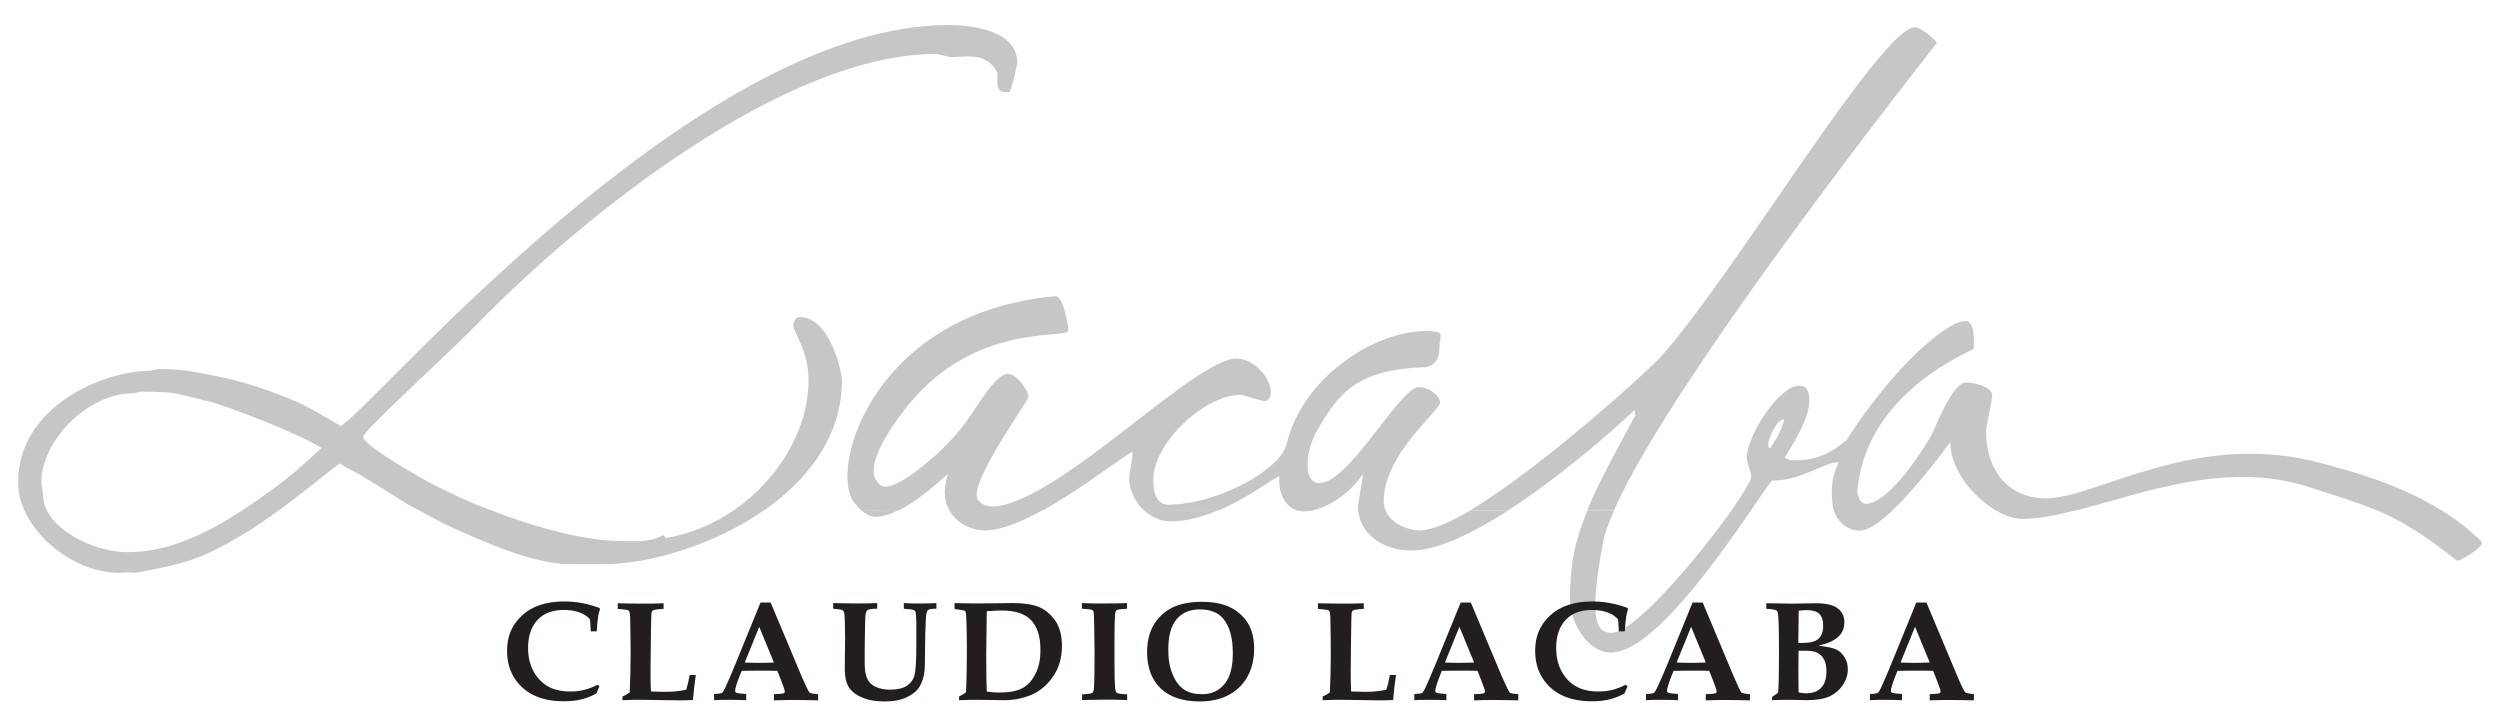 <?xml version="1.0" encoding="utf-8"?>
<!-- Generator: Adobe Illustrator 24.0.3, SVG Export Plug-In . SVG Version: 6.00 Build 0)  -->
<svg version="1.1" id="Capa_1" xmlns="http://www.w3.org/2000/svg" xmlns:xlink="http://www.w3.org/1999/xlink" x="0px" y="0px"
	 viewBox="0 0 138 40" style="enable-background:new 0 0 138 40;" xml:space="preserve">
<style type="text/css">
	.st0{fill:#C6C6C5;}
	.st1{fill-rule:evenodd;clip-rule:evenodd;fill:#221E20;}
</style>
<g>
	<path class="st0" d="M54.37,29.28c0.89,0,2.03-0.48,3.2-1.13l-5.17,0.01C52.8,28.87,53.59,29.28,54.37,29.28z"/>
	<path class="st0" d="M72.44,28.16h-0.85c0.1,0.03,0.2,0.06,0.31,0.07C71.98,28.24,72.17,28.22,72.44,28.16z"/>
	<path class="st0" d="M48.31,28.53c0.39,0,0.82-0.14,1.29-0.37l-2.05,0.01C47.77,28.36,48.04,28.53,48.31,28.53z"/>
	<path class="st0" d="M67.27,28.16h-4.13c0.4,0.37,0.92,0.62,1.5,0.62C65.52,28.78,66.43,28.51,67.27,28.16z"/>
	<path class="st0" d="M111.8,28.64c0.85-0.02,1.82-0.22,2.86-0.49l-4.52,0C110.71,28.5,111.3,28.68,111.8,28.64z"/>
	<path class="st0" d="M136.97,29.89c-0.66-0.67-1.42-1.24-2.21-1.73h-0.01c-2.44-1.51-5.19-2.2-6.48-2.56
		c-7.04-1.96-12.47,1.91-15.37,1.91c-1.84,0-3.27-1.33-3.27-3.74c0-0.21,0.34-1.73,0.34-1.94c0-0.53-1.15-0.72-1.43-0.72
		c-0.79,0-1.66,2.44-1.96,2.97c-0.11,0.19-1.87,3.22-3.3,3.68c-0.61,0.2-0.64-0.24-0.76-0.57c0.39-5.56,6.43-7.87,6.43-7.93
		c0-0.16,0.12-1.54-0.45-1.54c-1.04,0-3.92,2.45-6.57,6.57c-1.03,0.86-1.76,1.12-2.99,1.12c-0.21,0-0.28-0.08-0.42-0.14
		c0.52-0.87,1.35-2.19,1.35-3.1c0-0.22,0.04-0.88-0.55-0.88c-1.12,0-2.9,2.76-2.9,4c0,0.21,0.25,0.8,0.25,1.01
		c0,0.21-0.43,0.92-1.08,1.86h0c-1.81,2.56-5.36,6.77-6.61,6.77c-0.83,0-1.31-0.56-0.51-4.91c0.09-0.51,0.31-1.14,0.64-1.86
		l-1.48,0.01c-0.45,1.11-0.79,2.2-0.88,3.26c-0.13,1.34-0.08,1.56-0.08,1.77c0,1.01,0.87,2.82,2.27,2.82c2.23,0,5.86-5.15,7.72-7.86
		h0c0.67-0.97,1.1-1.63,1.17-1.63c1.65,0,2.94-1.07,3.66-1.01c-0.22,0.53-0.47,1.06-0.34,2.29c0.01,0.12,0.04,0.23,0.07,0.35h0
		c0.2,0.63,0.73,1.13,1.44,1.13c0.47,0,1.13-0.47,1.82-1.13l-0.46,0l0.46,0c1.47-1.4,3.07-3.62,3.17-3.76
		c0.02,1.51,1.23,3.01,2.5,3.76l4.52,0c3.62-0.93,8.23-2.74,12.74-1.29c1.58,0.51,2.71,0.85,3.76,1.29h0.01
		c1.36,0.57,2.58,1.31,4.45,2.79C135.71,31.02,137.23,30.15,136.97,29.89z M97.72,24.74c0,0-0.12,0-0.12-0.21
		c0-0.21,0.43-1.41,0.9-1.38C98.35,23.7,98.09,24.21,97.72,24.74z"/>
	<path class="st0" d="M78.36,29.28c-0.57,0-1.59-0.34-1.89-1.13h0c-0.05-0.14-0.09-0.3-0.09-0.47c0-2.64,3.11-4.98,3.11-5.47
		c0-0.33-0.56-0.84-1.18-0.84c-1.05,0-3.97,5.54-5.59,5.29c-0.74-0.11-0.67-1.59-0.11-2.73c1.23-2.15,2.18-3.55,6.09-3.66
		c0.14-0.04,0.75-0.12,0.75-1.01c0-0.68,0.31-0.92-0.33-0.97c-2.93-0.25-7.2,2.4-8.1,6.23c-0.32,1.35-3.66,3.3-6.52,3.34
		c-0.73,0.01-0.84-0.83-0.84-1.39c0-2.02,2.84-4.67,4.8-4.67c0.21,0,1.14,0.34,1.35,0.34c0.21,0,0.34-0.25,0.34-0.46
		c0-0.89-0.99-1.89-1.89-1.89c-2.36,0-10.05,8.17-13.55,8.17c-0.22,0-0.8-0.18-0.8-0.63c0-1.3,2.86-5.2,2.86-5.43
		c0-0.27-0.56-1.26-1.18-1.26c-0.21,0-0.56,0.3-0.81,0.6c-0.94,1.1-1.16,1.95-2.68,3.46c-0.89,0.88-2.93,2.59-3.52,2.06
		c-1.26-0.96,1.22-4.05,1.96-4.87c3.7-4.09,8.43-3.16,8.43-3.65c0-0.22-0.26-1.93-0.72-1.89c-9.89,0.89-12.41,9.25-11.19,11.25
		c0.09,0.15,0.27,0.39,0.5,0.59l2.05-0.01c0.81-0.41,1.73-1.13,2.71-2.01c-0.09,0.31-0.17,0.78-0.17,0.99c0,0.39,0.1,0.73,0.26,1.02
		l5.17-0.01c1.92-1.07,3.9-2.6,4.94-3.25c-0.02,0.55-0.19,1.27-0.19,1.48c0,0.63,0.31,1.31,0.82,1.78l4.13-0.01
		c1.86-0.8,3.36-2.05,3.34-1.85c-0.07,1.01,0.37,1.65,0.98,1.86l0.85,0c0.69-0.17,1.86-0.68,2.8-2.03l-0.29,1.77
		c0,0.09,0,0.17,0.01,0.25l0.63,0l-0.63,0c0.15,1.5,1.61,2.22,2.93,2.22c1.43,0,3.39-0.95,5.37-2.22l-2.1,0
		C80.02,28.85,79.02,29.28,78.36,29.28z"/>
	<path class="st0" d="M90.27,22.92c-0.91,1.72-1.93,3.5-2.65,5.23l1.48,0c3.35-7.57,17.82-25.76,17.82-25.79
		c0-0.08-0.87-0.86-1.2-0.86c-1.9,0-10.12,13.87-14.07,18.22c-0.67,0.74-6.52,6.07-10.48,8.44l2.1,0c2.75-1.78,5.53-4.18,6.95-5.52
		L90.27,22.92z"/>
	<path class="st0" d="M44.13,17.5c-0.21,0-0.34,0.25-0.34,0.46c0,0.4,0.84,1.35,0.84,3.07c0,2.59-1.6,5.4-4.1,7.12l0.75,0l-0.75,0
		c-1.1,0.76-2.37,1.31-3.76,1.55l-0.18-0.17c-0.64,0.41-1.43,0.34-2.23,0.34c-2.08,0-4.83-0.76-7.3-1.72h-0.02
		c-0.52-0.2-1.03-0.41-1.52-0.62l-1.76-0.86c-1.86-1.04-3.72-2.2-3.72-2.56c0-0.31,4.9-4.78,6.19-6.11
		c6.13-6.31,17.19-15.02,25.42-15.02c0.21,0,0.67,0.17,0.88,0.17c0.79,0,1.91-0.3,2.5,0.82c0.12,0.22-0.17,0.87,0.3,1.11h0.39
		c0.14-0.18,0.43-1.48,0.43-1.64c0-1.79-2.61-2.06-3.79-2.06c-13.18,0-29.76,18.8-33.06,21.75l-0.48,0.39l-0.69-0.4
		c-0.54-0.32-1.18-0.68-1.62-0.88c-1.39-0.62-2.92-1.13-4.24-1.41c-1.34-0.26-2.03-0.46-3.49-0.46c-0.06,0-0.12,0.01-0.16,0.02
		l-0.26,0.07C5.52,20.47,1,22.54,1,26.61c0,0.53,0.12,1.05,0.34,1.55h0c0.85,1.91,3.1,3.44,5.17,3.46c0.83-0.05,0.89,0,0.96,0
		c1.09-0.2,2.11-0.39,3.16-0.74c0.86-0.29,1.73-0.76,2.48-1.2c0.79-0.45,1.55-0.97,2.29-1.52h0.01c1.03-0.75,2.02-1.55,3.01-2.33
		c0.2-0.16,0.29-0.21,0.34-0.25l0.33,0.21c0.7,0.33,1.89,1.09,3.38,2.03l0.64,0.34l1.41,0.76c2.44,1.12,5.01,2.22,6.95,2.22h1.91
		c2.36,0,5.96-1,8.79-2.97l0.01,0c2.44-1.7,4.3-4.11,4.3-7.21C46.48,20.68,45.87,17.5,44.13,17.5z M17.53,24.93
		c-0.78,0.73-1.62,1.45-2.48,2.08c-0.57,0.41-1.12,0.8-1.66,1.15h0c-2.2,1.43-4.2,2.32-6.37,2.32c-1.57,0-3.77-0.95-4.44-2.32h0
		c-0.13-0.26-0.2-0.54-0.2-0.82c0-0.07-0.01-0.14-0.02-0.21c-0.02-0.1-0.05-0.25-0.08-0.49c0-2.35,2.61-4.93,5.02-4.93
		c0.09,0,0.18-0.02,0.25-0.04l0.17-0.05c1.19,0,1.49,0.05,1.6,0.05c0.14,0,0.62,0.1,1.12,0.22l0.64,0.16
		c0.04,0.01,0.24,0.1,0.3,0.07c0.99,0.21,5.24,1.86,6.36,2.61L17.53,24.93z"/>
</g>
<g>
	<path class="st1" d="M31.14,33.67c0.26,0,0.49,0.03,0.7,0.09c0.21,0.06,0.38,0.14,0.51,0.23c0.13,0.1,0.2,0.16,0.21,0.2
		c0.02,0.04,0.03,0.26,0.05,0.66h0.33c0.02-0.33,0.04-0.6,0.08-0.83c0.02-0.13,0.05-0.26,0.1-0.4l-0.03-0.06
		c-0.32-0.12-0.64-0.21-0.96-0.27c-0.32-0.06-0.65-0.09-0.98-0.09c-0.99,0-1.76,0.25-2.32,0.76c-0.56,0.51-0.84,1.15-0.84,1.95
		c0,0.55,0.12,1.04,0.37,1.46c0.25,0.42,0.6,0.75,1.07,0.99c0.46,0.23,1.03,0.35,1.69,0.35c0.36,0,0.67-0.03,0.95-0.1
		c0.27-0.06,0.56-0.17,0.85-0.33c0.05-0.13,0.11-0.26,0.17-0.39l-0.1-0.09c-0.29,0.14-0.55,0.24-0.78,0.29
		c-0.24,0.06-0.49,0.08-0.76,0.08c-0.7,0-1.25-0.21-1.65-0.63c-0.43-0.45-0.65-1.04-0.65-1.77c0-0.67,0.18-1.2,0.54-1.57
		S30.53,33.67,31.14,33.67z"/>
	<path class="st1" d="M37.88,38.07c-0.33,0.08-0.73,0.12-1.21,0.12c-0.16,0-0.41-0.01-0.74-0.02c-0.02-0.46-0.02-0.87-0.02-1.22
		l0.02-1.87c0.01-0.76,0.02-1.17,0.03-1.24c0.01-0.07,0.04-0.12,0.07-0.14c0.05-0.04,0.25-0.07,0.6-0.09v-0.31
		c-0.36,0.02-0.75,0.02-1.16,0.02c-0.42,0-0.88-0.01-1.37-0.02v0.31c0.33,0.03,0.52,0.05,0.56,0.07c0.04,0.02,0.07,0.04,0.08,0.07
		c0.03,0.06,0.05,0.27,0.05,0.64c0.01,0.52,0.02,1.08,0.02,1.67c0,0.75-0.02,1.47-0.05,2.16c-0.12,0.09-0.26,0.17-0.4,0.23v0.2
		c0.53-0.02,0.94-0.03,1.22-0.02l0.62,0.01l1.38,0.02c0.2,0,0.43-0.01,0.67-0.02c0.05-0.55,0.1-1.01,0.16-1.38h-0.34
		C38.02,37.56,37.95,37.84,37.88,38.07z"/>
	<path class="st1" d="M44.26,37.36l-1.72-4.1h-0.56l-1.35,3.31c-0.24,0.59-0.44,1.05-0.59,1.38c-0.08,0.17-0.14,0.26-0.18,0.29
		c-0.06,0.04-0.2,0.06-0.44,0.07v0.34c0.21-0.02,0.49-0.02,0.84-0.02c0.37,0,0.68,0.01,0.93,0.02v-0.34
		c-0.31-0.02-0.49-0.05-0.54-0.07c-0.05-0.02-0.07-0.06-0.07-0.12c0-0.04,0.01-0.09,0.02-0.14c0.07-0.23,0.12-0.41,0.17-0.52
		l0.17-0.43c0.28,0,0.58-0.01,0.92-0.01c0.39,0,0.74,0,1.05,0.01l0.25,0.64c0.11,0.28,0.16,0.44,0.16,0.49
		c0,0.05-0.02,0.09-0.07,0.11c-0.05,0.02-0.22,0.04-0.53,0.05v0.34c0.4-0.02,0.82-0.02,1.26-0.02c0.37,0,0.76,0.01,1.18,0.02v-0.34
		c-0.27-0.02-0.43-0.05-0.48-0.1C44.62,38.16,44.49,37.87,44.26,37.36z M41.88,36.59c-0.28,0-0.54-0.01-0.77-0.02l0.8-1.97
		l0.81,1.97C42.46,36.58,42.17,36.59,41.88,36.59z"/>
	<path class="st1" d="M49.89,33.29v0.31c0.31,0.02,0.5,0.05,0.56,0.08c0.04,0.02,0.06,0.04,0.08,0.08c0.03,0.06,0.04,0.25,0.05,0.57
		l0,1.42c0,0.8-0.04,1.32-0.11,1.56c-0.07,0.24-0.22,0.42-0.43,0.56c-0.22,0.13-0.53,0.2-0.94,0.2c-0.3,0-0.58-0.06-0.83-0.19
		c-0.17-0.09-0.31-0.23-0.4-0.42c-0.09-0.19-0.14-0.48-0.14-0.88c0-0.49,0-0.97,0.01-1.44c0.01-0.68,0.02-1.09,0.04-1.23
		c0.01-0.08,0.03-0.14,0.06-0.18c0.02-0.03,0.05-0.05,0.08-0.07c0.1-0.04,0.26-0.06,0.5-0.06v-0.31c-0.45,0.02-0.81,0.02-1.06,0.02
		c-0.39,0-0.85-0.01-1.37-0.02v0.31c0.28,0.03,0.45,0.05,0.49,0.07c0.04,0.02,0.07,0.05,0.09,0.08c0.03,0.06,0.05,0.18,0.06,0.36
		c0.01,0.56,0.02,0.91,0.02,1.05l-0.02,1.72c0,0.45,0.07,0.79,0.21,1.03c0.14,0.23,0.38,0.43,0.72,0.58
		c0.34,0.15,0.76,0.23,1.28,0.23c0.49,0,0.9-0.08,1.23-0.24c0.33-0.16,0.57-0.37,0.71-0.61c0.14-0.25,0.23-0.55,0.26-0.9
		c0.01-0.14,0.02-0.45,0.02-0.91c0-0.72,0.02-1.37,0.05-1.94c0.01-0.23,0.05-0.38,0.11-0.44c0.06-0.06,0.22-0.08,0.47-0.08v-0.31
		c-0.35,0.02-0.65,0.02-0.89,0.02C50.53,33.32,50.23,33.31,49.89,33.29z"/>
	<path class="st1" d="M57.45,33.55c-0.35-0.17-0.87-0.26-1.56-0.26l-1.88,0.02c-0.5,0-0.94-0.01-1.32-0.02v0.33
		c0.33,0.04,0.52,0.07,0.56,0.09c0.02,0.01,0.04,0.03,0.05,0.06c0.02,0.05,0.04,0.25,0.05,0.61c0.01,0.36,0.02,0.8,0.02,1.33
		c0,1.23-0.02,2.06-0.05,2.51c-0.07,0.05-0.2,0.13-0.38,0.23v0.2c0.47-0.02,0.82-0.02,1.05-0.02l1.45,0.02c0.53,0,1.03-0.1,1.5-0.3
		c0.47-0.2,0.87-0.54,1.19-1.01c0.33-0.47,0.49-1.04,0.49-1.69c0-0.51-0.1-0.94-0.31-1.3C58.08,33.99,57.8,33.73,57.45,33.55z
		 M57.16,37.19c-0.18,0.37-0.43,0.64-0.73,0.8c-0.3,0.16-0.73,0.24-1.3,0.24c-0.22,0-0.44-0.02-0.66-0.06
		c-0.02-0.37-0.03-1.05-0.03-2.05l0.03-2.38c0.39-0.03,0.67-0.04,0.82-0.04c0.73,0,1.26,0.17,1.59,0.5
		c0.37,0.37,0.55,0.91,0.55,1.62C57.44,36.37,57.35,36.83,57.16,37.19z"/>
	<path class="st1" d="M59.72,33.29v0.31c0.33,0.02,0.52,0.04,0.57,0.07c0.04,0.02,0.06,0.05,0.08,0.1c0.01,0.05,0.02,0.3,0.03,0.75
		c0.01,0.67,0.02,1.18,0.02,1.53c0,0.92-0.01,1.55-0.03,1.89c-0.01,0.16-0.04,0.26-0.08,0.3c-0.04,0.04-0.24,0.07-0.58,0.09v0.31
		l1.28-0.02c0.22,0,0.47,0,0.76,0.01l0.45,0.01v-0.31c-0.3-0.02-0.47-0.04-0.52-0.06c-0.05-0.02-0.08-0.05-0.1-0.08
		c-0.04-0.07-0.06-0.31-0.07-0.7c-0.01-0.39-0.01-1.09-0.01-2.08c0-0.75,0.01-1.24,0.03-1.49c0.01-0.12,0.04-0.2,0.08-0.24
		c0.04-0.03,0.24-0.06,0.58-0.08v-0.31c-0.38,0.02-0.81,0.02-1.29,0.02C60.64,33.32,60.24,33.31,59.72,33.29z"/>
	<path class="st1" d="M67.94,33.54c-0.41-0.21-0.94-0.32-1.59-0.32c-0.67,0-1.23,0.11-1.66,0.33c-0.43,0.22-0.76,0.54-1.01,0.95
		c-0.24,0.41-0.36,0.92-0.36,1.51c0,0.84,0.25,1.51,0.75,1.99c0.5,0.48,1.22,0.72,2.16,0.72c0.62,0,1.15-0.12,1.6-0.36
		c0.44-0.24,0.79-0.57,1.03-1.01c0.24-0.43,0.37-0.95,0.37-1.54c0-0.55-0.11-1.01-0.33-1.39C68.67,34.05,68.35,33.75,67.94,33.54z
		 M67.6,37.75c-0.31,0.38-0.72,0.57-1.23,0.57c-0.41,0-0.75-0.08-1-0.25c-0.26-0.17-0.47-0.44-0.63-0.82
		c-0.17-0.38-0.25-0.84-0.25-1.38c0-0.76,0.15-1.32,0.45-1.68c0.3-0.36,0.73-0.55,1.28-0.55c0.59,0,1.03,0.17,1.31,0.52
		c0.35,0.43,0.52,1.05,0.52,1.86C68.06,36.79,67.91,37.37,67.6,37.75z"/>
	<path class="st1" d="M76.53,38.07c-0.33,0.08-0.73,0.12-1.21,0.12c-0.16,0-0.41-0.01-0.74-0.02c-0.02-0.46-0.02-0.87-0.02-1.22
		l0.02-1.87c0.01-0.76,0.02-1.17,0.03-1.24c0.01-0.07,0.04-0.12,0.07-0.14c0.05-0.04,0.25-0.07,0.6-0.09v-0.31
		c-0.36,0.02-0.75,0.02-1.16,0.02c-0.42,0-0.88-0.01-1.37-0.02v0.31c0.33,0.03,0.52,0.05,0.56,0.07c0.04,0.02,0.07,0.04,0.08,0.07
		c0.03,0.06,0.05,0.27,0.05,0.64c0.01,0.52,0.02,1.08,0.02,1.67c0,0.75-0.02,1.47-0.05,2.16c-0.12,0.09-0.26,0.17-0.4,0.23v0.2
		c0.53-0.02,0.94-0.03,1.22-0.02l0.62,0.01l1.38,0.02c0.2,0,0.43-0.01,0.67-0.02c0.05-0.55,0.1-1.01,0.16-1.38h-0.34
		C76.67,37.56,76.6,37.84,76.53,38.07z"/>
	<path class="st1" d="M82.91,37.36l-1.72-4.1h-0.56l-1.35,3.31c-0.24,0.59-0.44,1.05-0.59,1.38c-0.08,0.17-0.14,0.26-0.18,0.29
		c-0.06,0.04-0.2,0.06-0.44,0.07v0.34c0.21-0.02,0.49-0.02,0.84-0.02c0.37,0,0.68,0.01,0.93,0.02v-0.34
		c-0.31-0.02-0.49-0.05-0.54-0.07c-0.05-0.02-0.07-0.06-0.07-0.12c0-0.04,0.01-0.09,0.02-0.14c0.07-0.23,0.12-0.41,0.17-0.52
		l0.17-0.43c0.28,0,0.58-0.01,0.92-0.01c0.39,0,0.74,0,1.05,0.01l0.25,0.64c0.11,0.28,0.16,0.44,0.16,0.49
		c0,0.05-0.02,0.09-0.07,0.11c-0.05,0.02-0.22,0.04-0.53,0.05v0.34c0.4-0.02,0.82-0.02,1.26-0.02c0.37,0,0.76,0.01,1.18,0.02v-0.34
		c-0.27-0.02-0.43-0.05-0.48-0.1C83.28,38.16,83.14,37.87,82.91,37.36z M80.53,36.59c-0.28,0-0.54-0.01-0.77-0.02l0.8-1.97
		l0.81,1.97C81.11,36.58,80.83,36.59,80.53,36.59z"/>
	<path class="st1" d="M87.89,33.67c0.26,0,0.49,0.03,0.7,0.09c0.21,0.06,0.38,0.14,0.51,0.23c0.12,0.1,0.19,0.16,0.21,0.2
		c0.02,0.04,0.03,0.26,0.05,0.66h0.33c0.02-0.33,0.04-0.6,0.08-0.83c0.02-0.13,0.05-0.26,0.1-0.4l-0.03-0.06
		c-0.32-0.12-0.64-0.21-0.96-0.27c-0.32-0.06-0.65-0.09-0.98-0.09c-0.99,0-1.76,0.25-2.32,0.76c-0.56,0.51-0.84,1.15-0.84,1.95
		c0,0.55,0.12,1.04,0.37,1.46c0.25,0.42,0.6,0.75,1.07,0.99c0.46,0.23,1.03,0.35,1.69,0.35c0.36,0,0.67-0.03,0.95-0.1
		c0.27-0.06,0.56-0.17,0.85-0.33c0.05-0.13,0.11-0.26,0.17-0.39l-0.1-0.09c-0.29,0.14-0.55,0.24-0.78,0.29
		c-0.24,0.06-0.49,0.08-0.76,0.08c-0.7,0-1.25-0.21-1.65-0.63c-0.43-0.45-0.65-1.04-0.65-1.77c0-0.67,0.18-1.2,0.54-1.57
		S87.28,33.67,87.89,33.67z"/>
	<path class="st1" d="M95.71,37.36l-1.72-4.1h-0.56l-1.35,3.31c-0.24,0.59-0.44,1.05-0.6,1.38c-0.08,0.17-0.14,0.26-0.18,0.29
		c-0.06,0.04-0.2,0.06-0.44,0.07v0.34c0.21-0.02,0.49-0.02,0.84-0.02c0.37,0,0.68,0.01,0.93,0.02v-0.34
		c-0.31-0.02-0.49-0.05-0.54-0.07c-0.05-0.02-0.07-0.06-0.07-0.12c0-0.04,0.01-0.09,0.02-0.14c0.07-0.23,0.12-0.41,0.17-0.52
		l0.17-0.43c0.28,0,0.58-0.01,0.92-0.01c0.39,0,0.74,0,1.05,0.01l0.25,0.64c0.11,0.28,0.16,0.44,0.16,0.49
		c0,0.05-0.02,0.09-0.07,0.11c-0.05,0.02-0.22,0.04-0.53,0.05v0.34c0.4-0.02,0.82-0.02,1.26-0.02c0.37,0,0.76,0.01,1.18,0.02v-0.34
		c-0.27-0.02-0.43-0.05-0.48-0.1C96.07,38.16,95.93,37.87,95.71,37.36z M93.32,36.59c-0.28,0-0.54-0.01-0.77-0.02l0.8-1.97
		l0.81,1.97C93.9,36.58,93.62,36.59,93.32,36.59z"/>
	<path class="st1" d="M101.38,35.86c-0.18-0.09-0.5-0.16-0.95-0.21v-0.03c0.44-0.09,0.78-0.24,1.02-0.45
		c0.24-0.21,0.36-0.49,0.36-0.82c0-0.33-0.12-0.58-0.37-0.77c-0.24-0.19-0.65-0.28-1.21-0.28c-0.14,0-0.37,0-0.69,0.01
		c-0.33,0.01-0.58,0.01-0.75,0.01l-0.56-0.01l-0.73-0.01v0.31c0.33,0.01,0.52,0.05,0.58,0.1c0.04,0.03,0.07,0.15,0.08,0.34
		c0.03,0.36,0.04,0.98,0.04,1.85c0,1.2-0.01,1.98-0.05,2.33c-0.08,0.07-0.19,0.15-0.33,0.24v0.18c0.45-0.02,0.75-0.02,0.9-0.02
		c0.13,0,0.3,0,0.5,0.01c0.22,0.01,0.38,0.01,0.49,0.01c0.55,0,0.98-0.07,1.28-0.21c0.3-0.14,0.55-0.35,0.73-0.62
		c0.18-0.27,0.28-0.56,0.28-0.86c0-0.25-0.05-0.47-0.17-0.66C101.71,36.1,101.56,35.95,101.38,35.86z M99.29,33.71
		c0.17-0.02,0.32-0.03,0.44-0.03c0.32,0,0.56,0.07,0.7,0.21c0.14,0.14,0.21,0.35,0.21,0.64c0,0.33-0.09,0.58-0.26,0.73
		c-0.17,0.16-0.48,0.23-0.91,0.23h-0.2l0-0.34C99.27,34.97,99.28,34.49,99.29,33.71z M100.53,37.96c-0.19,0.21-0.47,0.31-0.83,0.31
		c-0.13,0-0.27-0.02-0.42-0.05v-0.21l-0.01-1l0.01-0.99v-0.1l0.39,0c0.29,0,0.51,0.04,0.66,0.12c0.15,0.08,0.28,0.21,0.36,0.37
		c0.09,0.17,0.13,0.38,0.13,0.64C100.82,37.45,100.73,37.76,100.53,37.96z"/>
	<path class="st1" d="M108.47,38.21c-0.05-0.05-0.19-0.33-0.41-0.85l-1.72-4.1h-0.56l-1.35,3.31c-0.24,0.59-0.44,1.05-0.59,1.38
		c-0.08,0.17-0.14,0.26-0.18,0.29c-0.06,0.04-0.2,0.06-0.44,0.07v0.34c0.21-0.02,0.49-0.02,0.84-0.02c0.37,0,0.68,0.01,0.93,0.02
		v-0.34c-0.31-0.02-0.49-0.05-0.54-0.07c-0.05-0.02-0.07-0.06-0.07-0.12c0-0.04,0.01-0.09,0.02-0.14c0.07-0.23,0.12-0.41,0.17-0.52
		l0.17-0.43c0.28,0,0.58-0.01,0.92-0.01c0.39,0,0.74,0,1.05,0.01l0.25,0.64c0.11,0.28,0.16,0.44,0.16,0.49
		c0,0.05-0.02,0.09-0.07,0.11c-0.05,0.02-0.22,0.04-0.53,0.05v0.34c0.4-0.02,0.82-0.02,1.26-0.02c0.37,0,0.76,0.01,1.18,0.02v-0.34
		C108.69,38.29,108.53,38.26,108.47,38.21z M105.68,36.59c-0.28,0-0.54-0.01-0.77-0.02l0.8-1.97l0.81,1.97
		C106.25,36.58,105.97,36.59,105.68,36.59z"/>
</g>
</svg>
